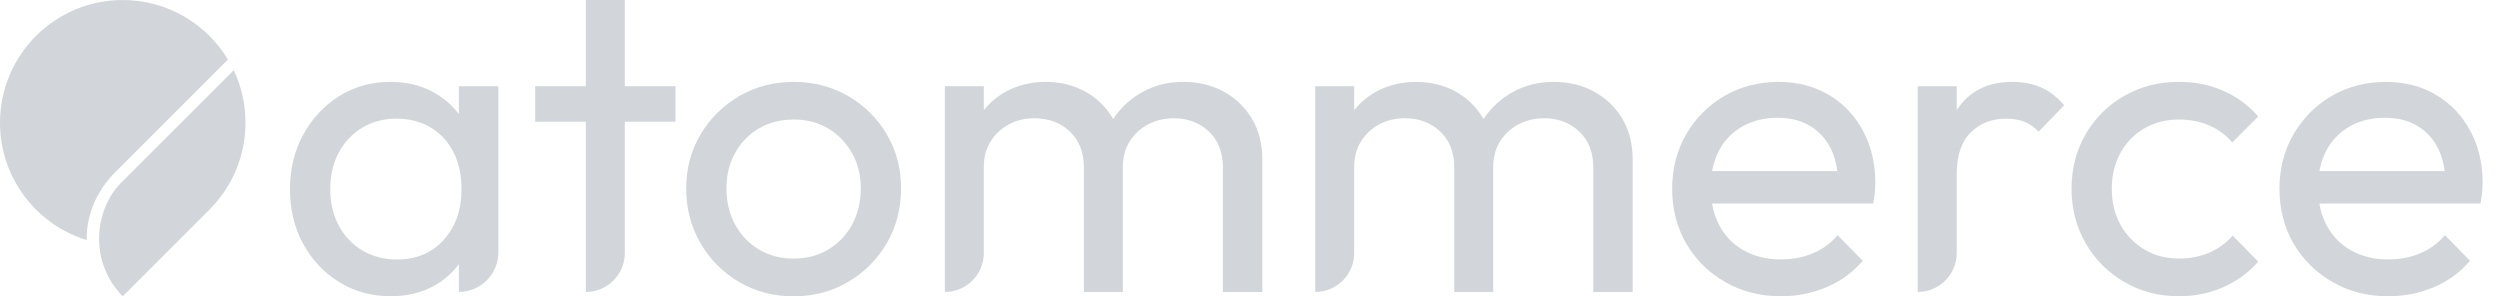 <svg width="135" height="16" viewBox="0 0 135 16" fill="none" xmlns="http://www.w3.org/2000/svg">
<g clip-path="url(#clip0_416_5592)">
<path d="M12.62 3.793L6.628 9.784C6.628 9.784 6.487 9.922 6.442 9.97C5.968 10.477 5.649 11.126 5.478 11.822C5.394 12.164 5.35 12.521 5.35 12.888C5.35 12.97 5.352 13.05 5.356 13.131C5.413 14.179 5.832 15.13 6.491 15.861L6.629 15.999L11.427 11.202C11.427 11.202 11.426 11.202 11.425 11.201C11.91 10.692 12.315 10.107 12.621 9.464C12.679 9.34 12.735 9.214 12.785 9.087C13.09 8.326 13.258 7.496 13.258 6.627C13.258 5.612 13.03 4.651 12.622 3.791L12.62 3.793Z" fill="#D2D6DB"/>
<path d="M1.343 10.629C1.596 10.964 1.882 11.274 2.194 11.555C2.508 11.838 2.85 12.091 3.213 12.31C3.279 12.35 3.345 12.388 3.413 12.425C3.537 12.494 3.664 12.559 3.792 12.62C3.996 12.716 4.206 12.804 4.42 12.879C4.507 12.91 4.594 12.938 4.681 12.965C4.681 12.94 4.681 12.915 4.681 12.89C4.681 11.41 5.355 10.111 6.353 9.171C6.361 9.163 6.383 9.141 6.383 9.141L12.309 3.215C11.149 1.289 9.039 0.001 6.627 0.001C2.967 0.001 0 2.967 0 6.628V6.643C0.003 8.14 0.503 9.52 1.343 10.629Z" fill="#D2D6DB"/>
<path d="M24.782 6.165C24.4 5.659 23.92 5.253 23.342 4.947C22.68 4.597 21.928 4.421 21.085 4.421C20.056 4.421 19.131 4.679 18.313 5.193C17.494 5.707 16.847 6.402 16.371 7.275C15.896 8.149 15.658 9.131 15.658 10.222C15.658 11.312 15.896 12.296 16.371 13.169C16.847 14.043 17.497 14.733 18.325 15.238C19.151 15.745 20.071 15.998 21.085 15.998C21.942 15.998 22.702 15.822 23.366 15.472C23.935 15.17 24.407 14.767 24.78 14.264V15.764C25.956 15.764 26.909 14.81 26.909 13.636V4.654H24.78V6.165H24.782ZM23.963 12.947C23.324 13.658 22.481 14.012 21.436 14.012C20.735 14.012 20.111 13.848 19.565 13.521C19.018 13.193 18.594 12.745 18.291 12.175C17.986 11.607 17.835 10.947 17.835 10.199C17.835 9.45 17.986 8.815 18.291 8.245C18.595 7.676 19.016 7.227 19.554 6.9C20.091 6.572 20.712 6.409 21.413 6.409C22.115 6.409 22.731 6.569 23.262 6.889C23.792 7.209 24.201 7.653 24.49 8.222C24.778 8.791 24.922 9.457 24.922 10.222C24.922 11.329 24.602 12.237 23.963 12.947Z" fill="#D2D6DB"/>
<path d="M33.741 -0.001H31.636V4.654H28.899V6.572H31.636V15.766C32.798 15.766 33.741 14.824 33.741 13.661V6.572H36.477V4.654H33.741V-0.001Z" fill="#D2D6DB"/>
<path d="M45.791 5.181C44.91 4.674 43.932 4.421 42.856 4.421C41.779 4.421 40.782 4.679 39.909 5.193C39.035 5.707 38.341 6.398 37.827 7.263C37.312 8.128 37.055 9.099 37.055 10.175C37.055 11.252 37.312 12.254 37.827 13.134C38.341 14.016 39.035 14.713 39.909 15.228C40.782 15.743 41.765 16.001 42.856 16.001C43.946 16.001 44.91 15.743 45.791 15.228C46.672 14.714 47.37 14.016 47.886 13.134C48.4 12.254 48.658 11.267 48.658 10.175C48.658 9.084 48.4 8.124 47.886 7.252C47.371 6.379 46.673 5.689 45.791 5.182V5.181ZM46.014 12.128C45.702 12.697 45.273 13.146 44.727 13.473C44.181 13.8 43.558 13.964 42.856 13.964C42.153 13.964 41.53 13.8 40.984 13.473C40.437 13.146 40.009 12.697 39.697 12.128C39.386 11.559 39.23 10.908 39.23 10.174C39.23 9.441 39.386 8.817 39.697 8.256C40.009 7.694 40.437 7.254 40.984 6.934C41.529 6.614 42.153 6.454 42.856 6.454C43.558 6.454 44.178 6.614 44.715 6.934C45.253 7.254 45.682 7.694 46.002 8.256C46.321 8.818 46.482 9.457 46.482 10.174C46.482 10.891 46.326 11.558 46.014 12.128Z" fill="#D2D6DB"/>
<path d="M66.061 4.935C65.422 4.592 64.696 4.421 63.886 4.421C63.075 4.421 62.389 4.597 61.734 4.947C61.079 5.298 60.545 5.782 60.131 6.398C60.123 6.409 60.117 6.42 60.11 6.431C60.101 6.415 60.093 6.401 60.085 6.386C59.718 5.762 59.219 5.278 58.588 4.935C57.956 4.592 57.251 4.421 56.471 4.421C55.691 4.421 54.957 4.597 54.319 4.947C53.847 5.206 53.45 5.54 53.127 5.949V4.655H51.022V15.767C52.184 15.767 53.127 14.825 53.127 13.662V9.03C53.127 8.485 53.252 8.017 53.501 7.627C53.749 7.237 54.077 6.933 54.483 6.714C54.888 6.496 55.348 6.387 55.863 6.387C56.628 6.387 57.263 6.624 57.769 7.1C58.276 7.576 58.529 8.227 58.529 9.054V15.767H60.634V9.03C60.634 8.485 60.759 8.017 61.008 7.627C61.257 7.237 61.589 6.933 62.003 6.714C62.415 6.496 62.88 6.387 63.394 6.387C64.143 6.387 64.77 6.624 65.277 7.1C65.784 7.576 66.037 8.227 66.037 9.054V15.767H68.165V8.632C68.165 7.759 67.974 7.011 67.592 6.387C67.21 5.763 66.7 5.279 66.06 4.936L66.061 4.935Z" fill="#D2D6DB"/>
<path d="M86.061 4.935C85.422 4.592 84.696 4.421 83.885 4.421C83.075 4.421 82.389 4.597 81.734 4.947C81.079 5.298 80.545 5.782 80.131 6.398C80.123 6.409 80.117 6.42 80.11 6.431C80.101 6.415 80.093 6.401 80.085 6.386C79.718 5.762 79.219 5.278 78.588 4.935C77.956 4.592 77.251 4.421 76.471 4.421C75.691 4.421 74.957 4.597 74.319 4.947C73.847 5.206 73.45 5.54 73.127 5.949V4.655H71.022V15.767C72.184 15.767 73.127 14.825 73.127 13.662V9.03C73.127 8.485 73.252 8.017 73.501 7.627C73.749 7.237 74.077 6.933 74.483 6.714C74.888 6.496 75.348 6.387 75.863 6.387C76.628 6.387 77.263 6.624 77.769 7.1C78.276 7.576 78.529 8.227 78.529 9.054V15.767H80.634V9.03C80.634 8.485 80.759 8.017 81.008 7.627C81.257 7.237 81.589 6.933 82.003 6.714C82.415 6.496 82.88 6.387 83.394 6.387C84.143 6.387 84.77 6.624 85.277 7.1C85.784 7.576 86.037 8.227 86.037 9.054V15.767H88.165V8.632C88.165 7.759 87.974 7.011 87.592 6.387C87.21 5.763 86.7 5.279 86.06 4.936L86.061 4.935Z" fill="#D2D6DB"/>
<path d="M98.752 5.122C97.964 4.654 97.056 4.421 96.026 4.421C94.996 4.421 93.98 4.674 93.113 5.181C92.248 5.688 91.561 6.378 91.055 7.251C90.548 8.124 90.295 9.107 90.295 10.197C90.295 11.288 90.552 12.295 91.067 13.169C91.581 14.043 92.284 14.733 93.172 15.238C94.061 15.745 95.059 15.998 96.166 15.998C97.039 15.998 97.862 15.835 98.634 15.507C99.406 15.18 100.057 14.704 100.588 14.08L99.231 12.7C98.857 13.137 98.408 13.464 97.885 13.682C97.363 13.901 96.789 14.009 96.166 14.009C95.418 14.009 94.755 13.85 94.179 13.529C93.601 13.21 93.156 12.757 92.846 12.172C92.655 11.815 92.523 11.421 92.448 10.991H101.15C101.196 10.757 101.227 10.55 101.244 10.371C101.259 10.192 101.267 10.024 101.267 9.868C101.267 8.824 101.045 7.888 100.6 7.06C100.155 6.234 99.539 5.587 98.752 5.119V5.122ZM94.085 6.83C94.63 6.518 95.262 6.362 95.98 6.362C96.697 6.362 97.251 6.507 97.734 6.795C98.217 7.084 98.591 7.488 98.857 8.012C99.038 8.369 99.156 8.778 99.214 9.239H92.452C92.524 8.838 92.647 8.471 92.821 8.14C93.118 7.578 93.538 7.142 94.085 6.83Z" fill="#D2D6DB"/>
<path d="M110.202 4.713C109.749 4.518 109.243 4.421 108.681 4.421C107.449 4.421 106.505 4.842 105.85 5.684C105.785 5.768 105.722 5.857 105.663 5.946V4.654H103.558V15.766C104.721 15.766 105.663 14.824 105.663 13.661V9.426C105.663 8.413 105.912 7.657 106.412 7.158C106.911 6.659 107.55 6.409 108.33 6.409C108.704 6.409 109.031 6.464 109.312 6.572C109.593 6.682 109.85 6.861 110.085 7.11L111.465 5.683C111.075 5.231 110.654 4.908 110.202 4.712V4.713Z" fill="#D2D6DB"/>
<path d="M115.793 6.935C116.338 6.616 116.962 6.455 117.664 6.455C118.257 6.455 118.799 6.56 119.29 6.77C119.781 6.981 120.199 7.289 120.541 7.694L121.945 6.29C121.415 5.682 120.784 5.218 120.05 4.899C119.317 4.579 118.522 4.419 117.664 4.419C116.572 4.419 115.586 4.672 114.705 5.179C113.824 5.685 113.13 6.376 112.623 7.248C112.117 8.122 111.863 9.105 111.863 10.195C111.863 11.286 112.117 12.251 112.623 13.131C113.13 14.013 113.824 14.71 114.705 15.225C115.586 15.739 116.572 15.997 117.664 15.997C118.522 15.997 119.321 15.834 120.062 15.506C120.802 15.179 121.431 14.719 121.945 14.126L120.565 12.722C120.206 13.128 119.781 13.435 119.29 13.646C118.799 13.856 118.257 13.961 117.664 13.961C116.963 13.961 116.339 13.797 115.793 13.47C115.246 13.142 114.818 12.697 114.506 12.137C114.194 11.575 114.038 10.929 114.038 10.195C114.038 9.462 114.194 8.815 114.506 8.254C114.818 7.692 115.246 7.252 115.793 6.932V6.935Z" fill="#D2D6DB"/>
<path d="M133.395 7.064C132.951 6.237 132.335 5.59 131.547 5.122C130.759 4.654 129.851 4.421 128.821 4.421C127.791 4.421 126.775 4.674 125.909 5.181C125.044 5.688 124.357 6.378 123.85 7.251C123.343 8.124 123.09 9.107 123.09 10.197C123.09 11.288 123.348 12.295 123.862 13.169C124.377 14.043 125.079 14.733 125.967 15.238C126.857 15.745 127.854 15.998 128.962 15.998C129.835 15.998 130.658 15.835 131.43 15.507C132.202 15.18 132.852 14.704 133.383 14.08L132.026 12.7C131.652 13.137 131.203 13.464 130.681 13.682C130.159 13.901 129.585 14.009 128.962 14.009C128.213 14.009 127.55 13.85 126.974 13.529C126.397 13.21 125.952 12.757 125.641 12.172C125.451 11.815 125.318 11.421 125.244 10.991H133.945C133.992 10.757 134.023 10.55 134.039 10.371C134.055 10.192 134.062 10.024 134.062 9.868C134.062 8.824 133.84 7.888 133.395 7.06V7.064ZM126.881 6.83C127.426 6.518 128.058 6.362 128.776 6.362C129.494 6.362 130.047 6.507 130.53 6.795C131.014 7.084 131.388 7.488 131.653 8.012C131.835 8.369 131.953 8.778 132.01 9.239H125.248C125.32 8.838 125.443 8.471 125.618 8.14C125.914 7.578 126.335 7.142 126.881 6.83Z" fill="#D2D6DB"/>
</g>
<defs>
<clipPath id="clip0_416_5592">
<rect width="134.062" height="16.001" fill="white" transform="translate(0 -0.001)"/>
</clipPath>
</defs>
</svg>
